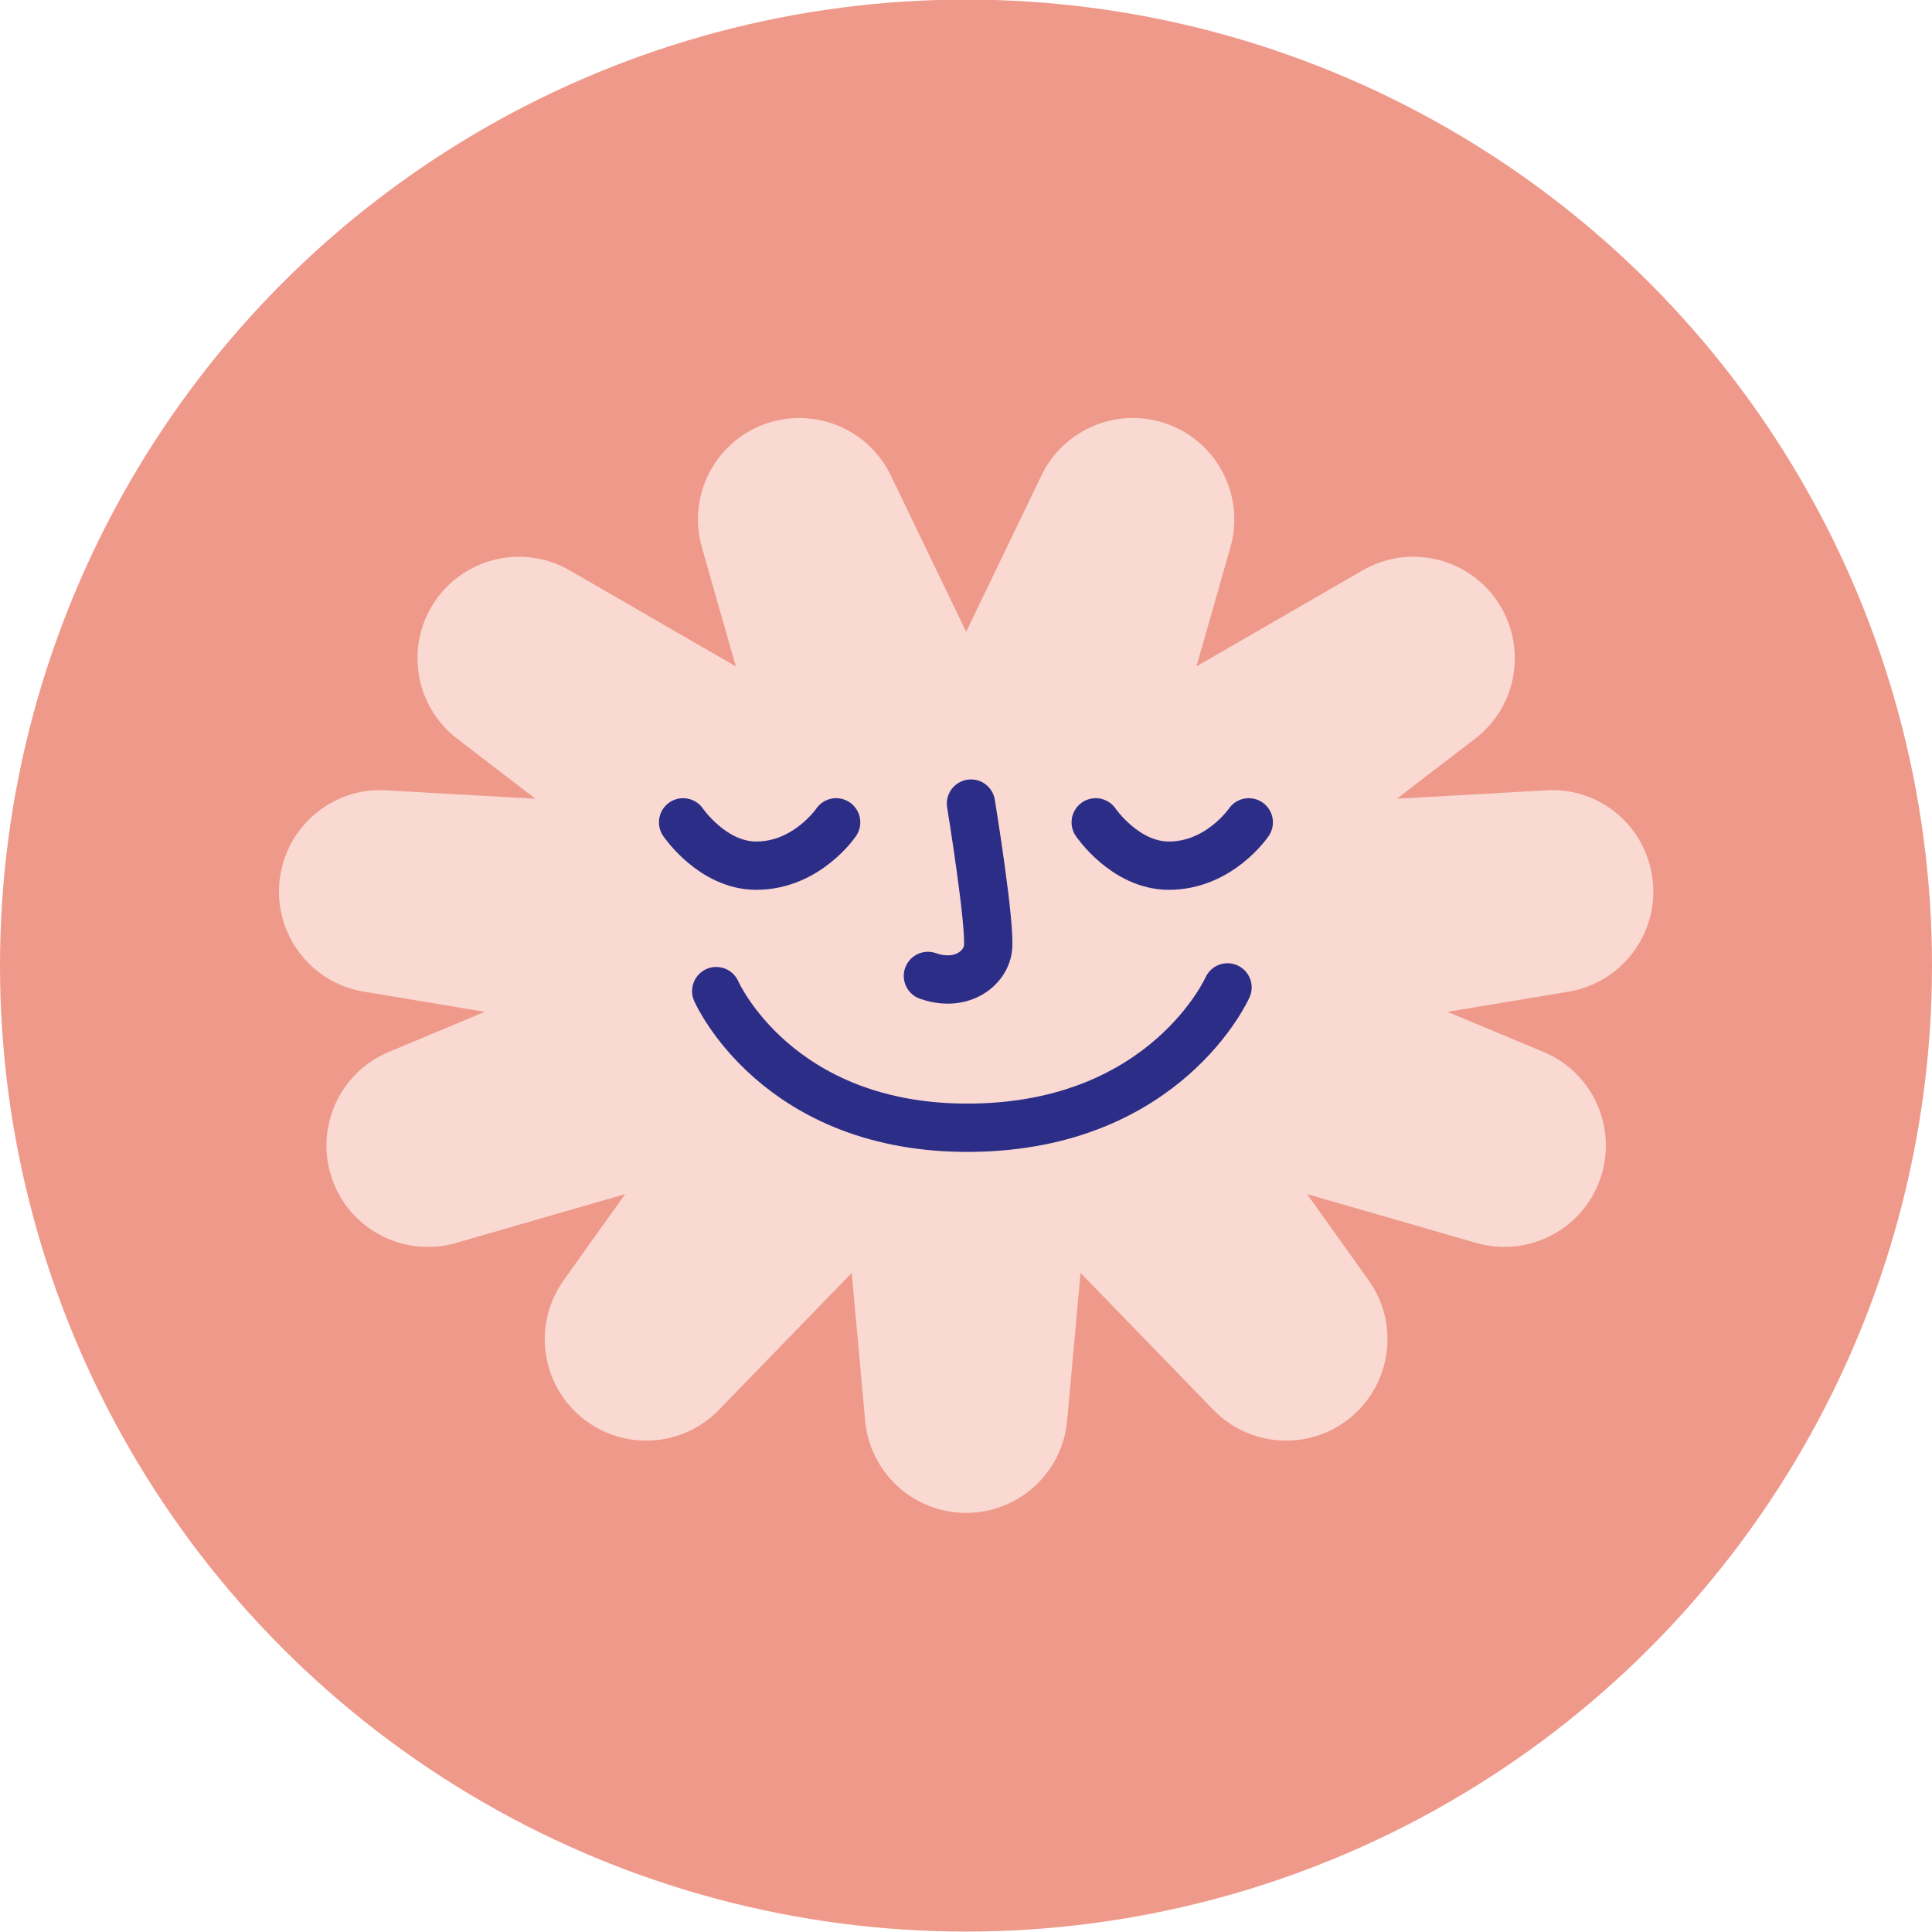 <?xml version="1.0" encoding="UTF-8"?><svg id="Ebene_1" xmlns="http://www.w3.org/2000/svg" viewBox="0 0 140 140"><defs><style>.cls-1{fill:#f9d9d1;}.cls-2{fill:#ef998b;}.cls-3{fill:none;stroke:#2c2d87;stroke-linecap:round;stroke-linejoin:round;stroke-width:3.5px;}</style></defs><circle class="cls-2" cx="70" cy="69.97" r="70"/><path class="cls-1" d="m119.76,63.8c-.43-3.88-3.8-6.78-7.72-6.53l-10.82.61,5.67-4.35c3.08-2.36,3.79-6.69,1.64-9.92-2.15-3.22-6.44-4.22-9.79-2.28l-12.04,6.96,2.46-8.63c1.05-3.67-.89-7.53-4.45-8.89-3.56-1.36-7.58.24-9.24,3.68l-5.46,11.33-5.46-11.33c-1.66-3.44-5.67-5.03-9.24-3.68-3.57,1.36-5.5,5.22-4.45,8.89l2.46,8.63-12.04-6.96c-3.35-1.93-7.64-.94-9.79,2.28-2.15,3.22-1.44,7.56,1.64,9.92l5.67,4.35-10.82-.61c-3.89-.24-7.29,2.65-7.72,6.53-.43,3.88,2.25,7.42,6.1,8.06l8.77,1.46-6.96,2.91c-3.59,1.5-5.39,5.55-4.1,9.22,1.29,3.67,5.22,5.69,8.97,4.62l12.26-3.54-4.46,6.25c-2.23,3.13-1.67,7.45,1.28,9.91,2.95,2.46,7.31,2.23,9.98-.53l9.62-9.92.97,10.7c.34,3.79,3.52,6.69,7.32,6.69s6.98-2.9,7.32-6.69l.97-10.7,9.62,9.92c2.68,2.76,7.03,2.99,9.98.53,2.95-2.46,3.51-6.78,1.28-9.91l-4.46-6.25,12.26,3.54c3.75,1.07,7.68-.95,8.97-4.62,1.29-3.68-.5-7.72-4.1-9.22l-6.96-2.91,8.77-1.46c3.85-.64,6.53-4.18,6.1-8.06Z"/><path class="cls-3" d="m60.59,59.59s-2.12,3.14-5.79,3.14c-3.17,0-5.3-3.14-5.3-3.14"/><path class="cls-3" d="m90.49,59.59s-2.12,3.14-5.79,3.14c-3.17,0-5.3-3.14-5.3-3.14"/><path class="cls-3" d="m70.36,58.23s1.49,9.09,1.22,10.59c-.27,1.49-2.04,2.71-4.34,1.9"/><path class="cls-3" d="m51.9,71.82s4.38,10.04,18.49,9.9c14.12-.14,18.56-10.17,18.56-10.17"/></svg>